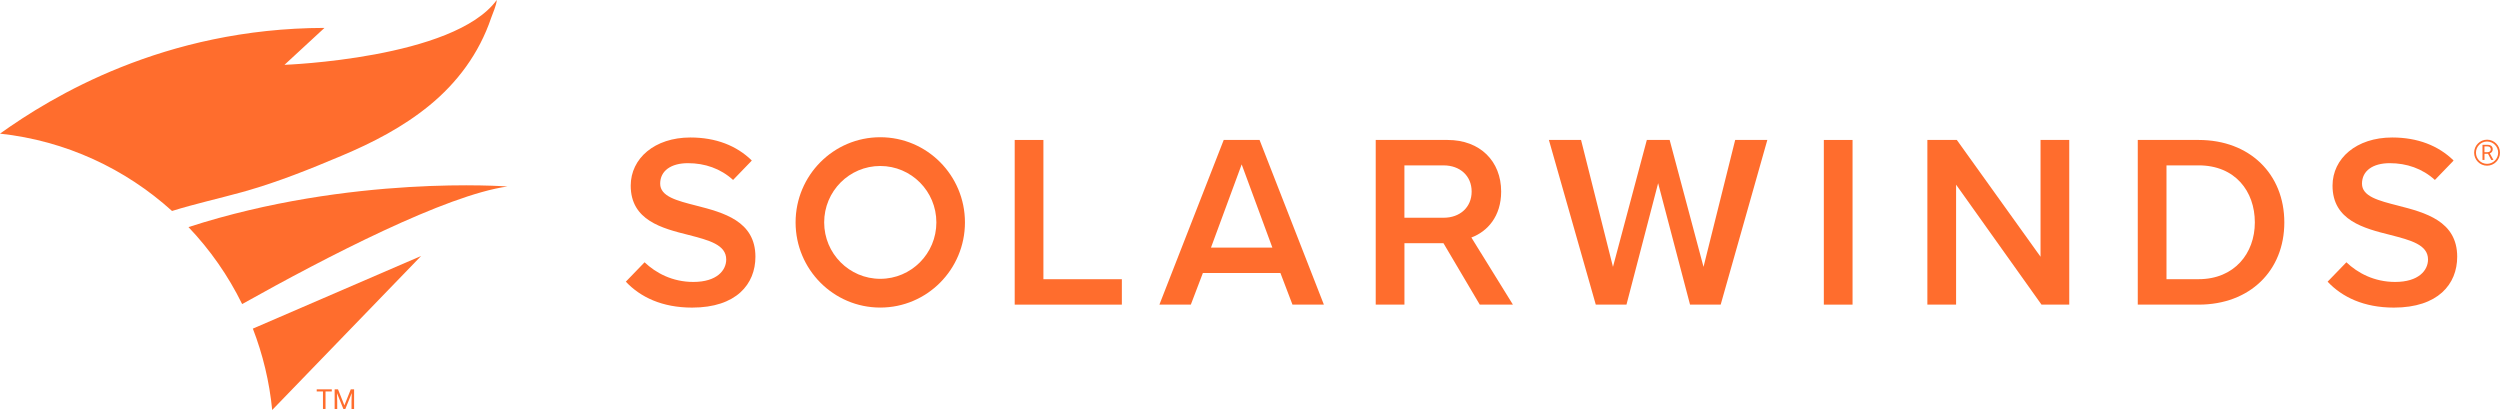 <svg xmlns="http://www.w3.org/2000/svg" width="250" height="41" viewBox="0 0 250 41" fill="none"><g id="Layer_1" clip-path="url(#clip0_677_427)"><path id="Vector" d="M101.47 30.463V13.996H104.341V27.921H112.185V30.463H101.47Z" fill="#FF6D2D"></path><path id="Vector_2" d="M129.247 30.463L128.043 27.302H120.287L119.083 30.463H115.94L122.372 13.996H125.956L132.388 30.463H129.245H129.247ZM124.168 16.439L121.099 24.757H127.236L124.168 16.439Z" fill="#FF6D2D"></path><path id="Vector_3" d="M169.004 30.463L165.813 18.317L162.647 30.463H159.578L154.89 13.996H158.105L161.297 26.687L164.683 13.996H166.965L170.352 26.687L173.518 13.996H176.733L172.068 30.463H168.999H169.004Z" fill="#FF6D2D"></path><path id="Vector_4" d="M182.383 30.463V13.996H185.255V30.463H182.383Z" fill="#FF6D2D"></path><path id="Vector_5" d="M204.151 30.463L195.609 18.466V30.463H192.737V13.996H195.683L204.054 25.674V13.996H206.925V30.463H204.151Z" fill="#FF6D2D"></path><path id="Vector_6" d="M213.777 30.463V13.996H219.866C224.971 13.996 228.432 17.402 228.432 22.243C228.432 27.083 224.971 30.463 219.866 30.463H213.777ZM216.649 27.918H219.864C223.424 27.918 225.484 25.35 225.484 22.24C225.484 19.131 223.519 16.537 219.864 16.537H216.649V27.918Z" fill="#FF6D2D"></path><path id="Vector_7" d="M88.027 13.723C83.35 13.723 79.559 17.536 79.559 22.24C79.559 26.944 83.35 30.757 88.027 30.757C92.704 30.757 96.495 26.944 96.495 22.24C96.495 17.536 92.704 13.723 88.027 13.723ZM88.027 27.882C84.93 27.882 82.417 25.357 82.417 22.24C82.417 19.123 84.928 16.598 88.027 16.598C91.126 16.598 93.637 19.123 93.637 22.24C93.637 25.357 91.126 27.882 88.027 27.882Z" fill="#FF6D2D"></path><path id="Vector_8" d="M148.092 25.296L148.069 25.257L148.054 25.234L147.288 23.994L147.137 23.752C148.745 23.149 150.116 21.64 150.116 19.156C150.116 16.119 148.005 13.996 144.765 13.996H137.572V30.463H140.444V24.317H144.345L147.977 30.463H151.292L148.095 25.296H148.092ZM140.441 21.771V16.539H144.368C145.989 16.539 147.165 17.577 147.165 19.156C147.165 20.736 145.987 21.774 144.368 21.774H140.441V21.771Z" fill="#FF6D2D"></path><path id="Vector_9" d="M69.627 20.563C67.688 20.068 66.018 19.648 66.018 18.366C66.018 17.083 67.099 16.317 68.792 16.317C70.486 16.317 72.056 16.853 73.308 17.995L75.114 16.127L75.176 16.044C73.654 14.563 71.592 13.749 69.038 13.749C65.455 13.749 63.072 15.849 63.072 18.564C63.072 22.044 66.216 22.835 68.89 23.503C70.877 24.02 72.622 24.466 72.622 25.947C72.622 27.034 71.689 28.194 69.333 28.194C67.245 28.194 65.591 27.305 64.458 26.228L62.583 28.168C64.031 29.709 66.208 30.76 69.21 30.76C73.629 30.76 75.542 28.415 75.542 25.674C75.542 22.096 72.327 21.256 69.627 20.563Z" fill="#FF6D2D"></path><path id="Vector_10" d="M239.808 20.563C237.869 20.068 236.199 19.648 236.199 18.366C236.199 17.083 237.28 16.317 238.973 16.317C240.666 16.317 242.236 16.853 243.489 17.995L245.295 16.127L245.356 16.044C243.834 14.563 241.772 13.749 239.219 13.749C235.635 13.749 233.253 15.849 233.253 18.564C233.253 22.044 236.396 22.835 239.07 23.503C241.058 24.02 242.802 24.466 242.802 25.947C242.802 27.034 241.87 28.194 239.513 28.194C237.426 28.194 235.771 27.305 234.639 26.228L232.761 28.168C234.208 29.709 236.386 30.76 239.388 30.76C243.806 30.76 245.72 28.415 245.72 25.674C245.72 22.096 242.505 21.256 239.805 20.563H239.808Z" fill="#FF6D2D"></path><g id="Group"><g id="Group_2"><path id="Vector_11" d="M248.801 15.38H248.448V15.993H248.248V14.481H248.745C248.914 14.481 249.044 14.519 249.137 14.597C249.229 14.674 249.272 14.787 249.272 14.934C249.272 15.029 249.247 15.109 249.196 15.181C249.144 15.254 249.075 15.303 248.983 15.339L249.336 15.98V15.993H249.124L248.799 15.38H248.801ZM248.448 15.217H248.752C248.85 15.217 248.929 15.192 248.988 15.14C249.047 15.089 249.075 15.019 249.075 14.934C249.075 14.841 249.047 14.769 248.991 14.718C248.934 14.669 248.855 14.643 248.75 14.643H248.445V15.217H248.448Z" fill="#FF6D2D"></path><path id="Vector_12" d="M248.706 16.57C247.994 16.57 247.413 15.988 247.413 15.269C247.413 14.55 247.994 13.968 248.706 13.968C249.419 13.968 250 14.55 250 15.269C250 15.985 249.419 16.57 248.706 16.57ZM248.706 14.153C248.094 14.153 247.597 14.653 247.597 15.269C247.597 15.885 248.094 16.384 248.706 16.384C249.319 16.384 249.816 15.885 249.816 15.269C249.816 14.653 249.319 14.153 248.706 14.153Z" fill="#FF6D2D"></path></g><g id="Group_3"><path id="Vector_13" d="M33.179 39.145H32.552V40.897H32.296V39.145H31.671V38.934H33.179V39.145Z" fill="#FF6D2D"></path><path id="Vector_14" d="M33.802 38.934L34.44 40.536L35.077 38.934H35.41V40.897H35.152V40.132L35.175 39.307L34.534 40.897H34.337L33.697 39.312L33.722 40.134V40.9H33.464V38.936H33.797L33.802 38.934Z" fill="#FF6D2D"></path></g><g id="Group_4"><path id="Vector_15" d="M24.153 19.227C24.301 19.188 24.445 19.147 24.593 19.103C27.846 18.18 31.01 16.903 34.153 15.579C37.232 14.283 40.275 12.727 42.949 10.537C45.693 8.291 47.901 5.382 49.12 1.775C49.291 1.273 49.642 0.549 49.676 -0.002C45.403 5.874 28.448 6.482 28.448 6.482L32.449 2.79C16.366 2.824 5.141 9.689 0 13.363C6.581 14.074 12.539 16.877 17.203 21.097C19.498 20.383 21.84 19.865 24.153 19.227Z" fill="#FF6D2D"></path><path id="Vector_16" d="M50.741 18.649C50.741 18.649 35.098 17.446 18.848 22.709C21.005 24.974 22.821 27.565 24.214 30.407C32.759 25.623 44.606 19.512 50.744 18.649H50.741Z" fill="#FF6D2D"></path><path id="Vector_17" d="M25.285 32.862C26.276 35.428 26.942 38.156 27.219 41L42.112 25.597L25.285 32.862Z" fill="#FF6D2D"></path></g></g></g><defs><clipPath id="clip0_677_427"><rect width="250" height="41" fill="white"></rect></clipPath></defs></svg>